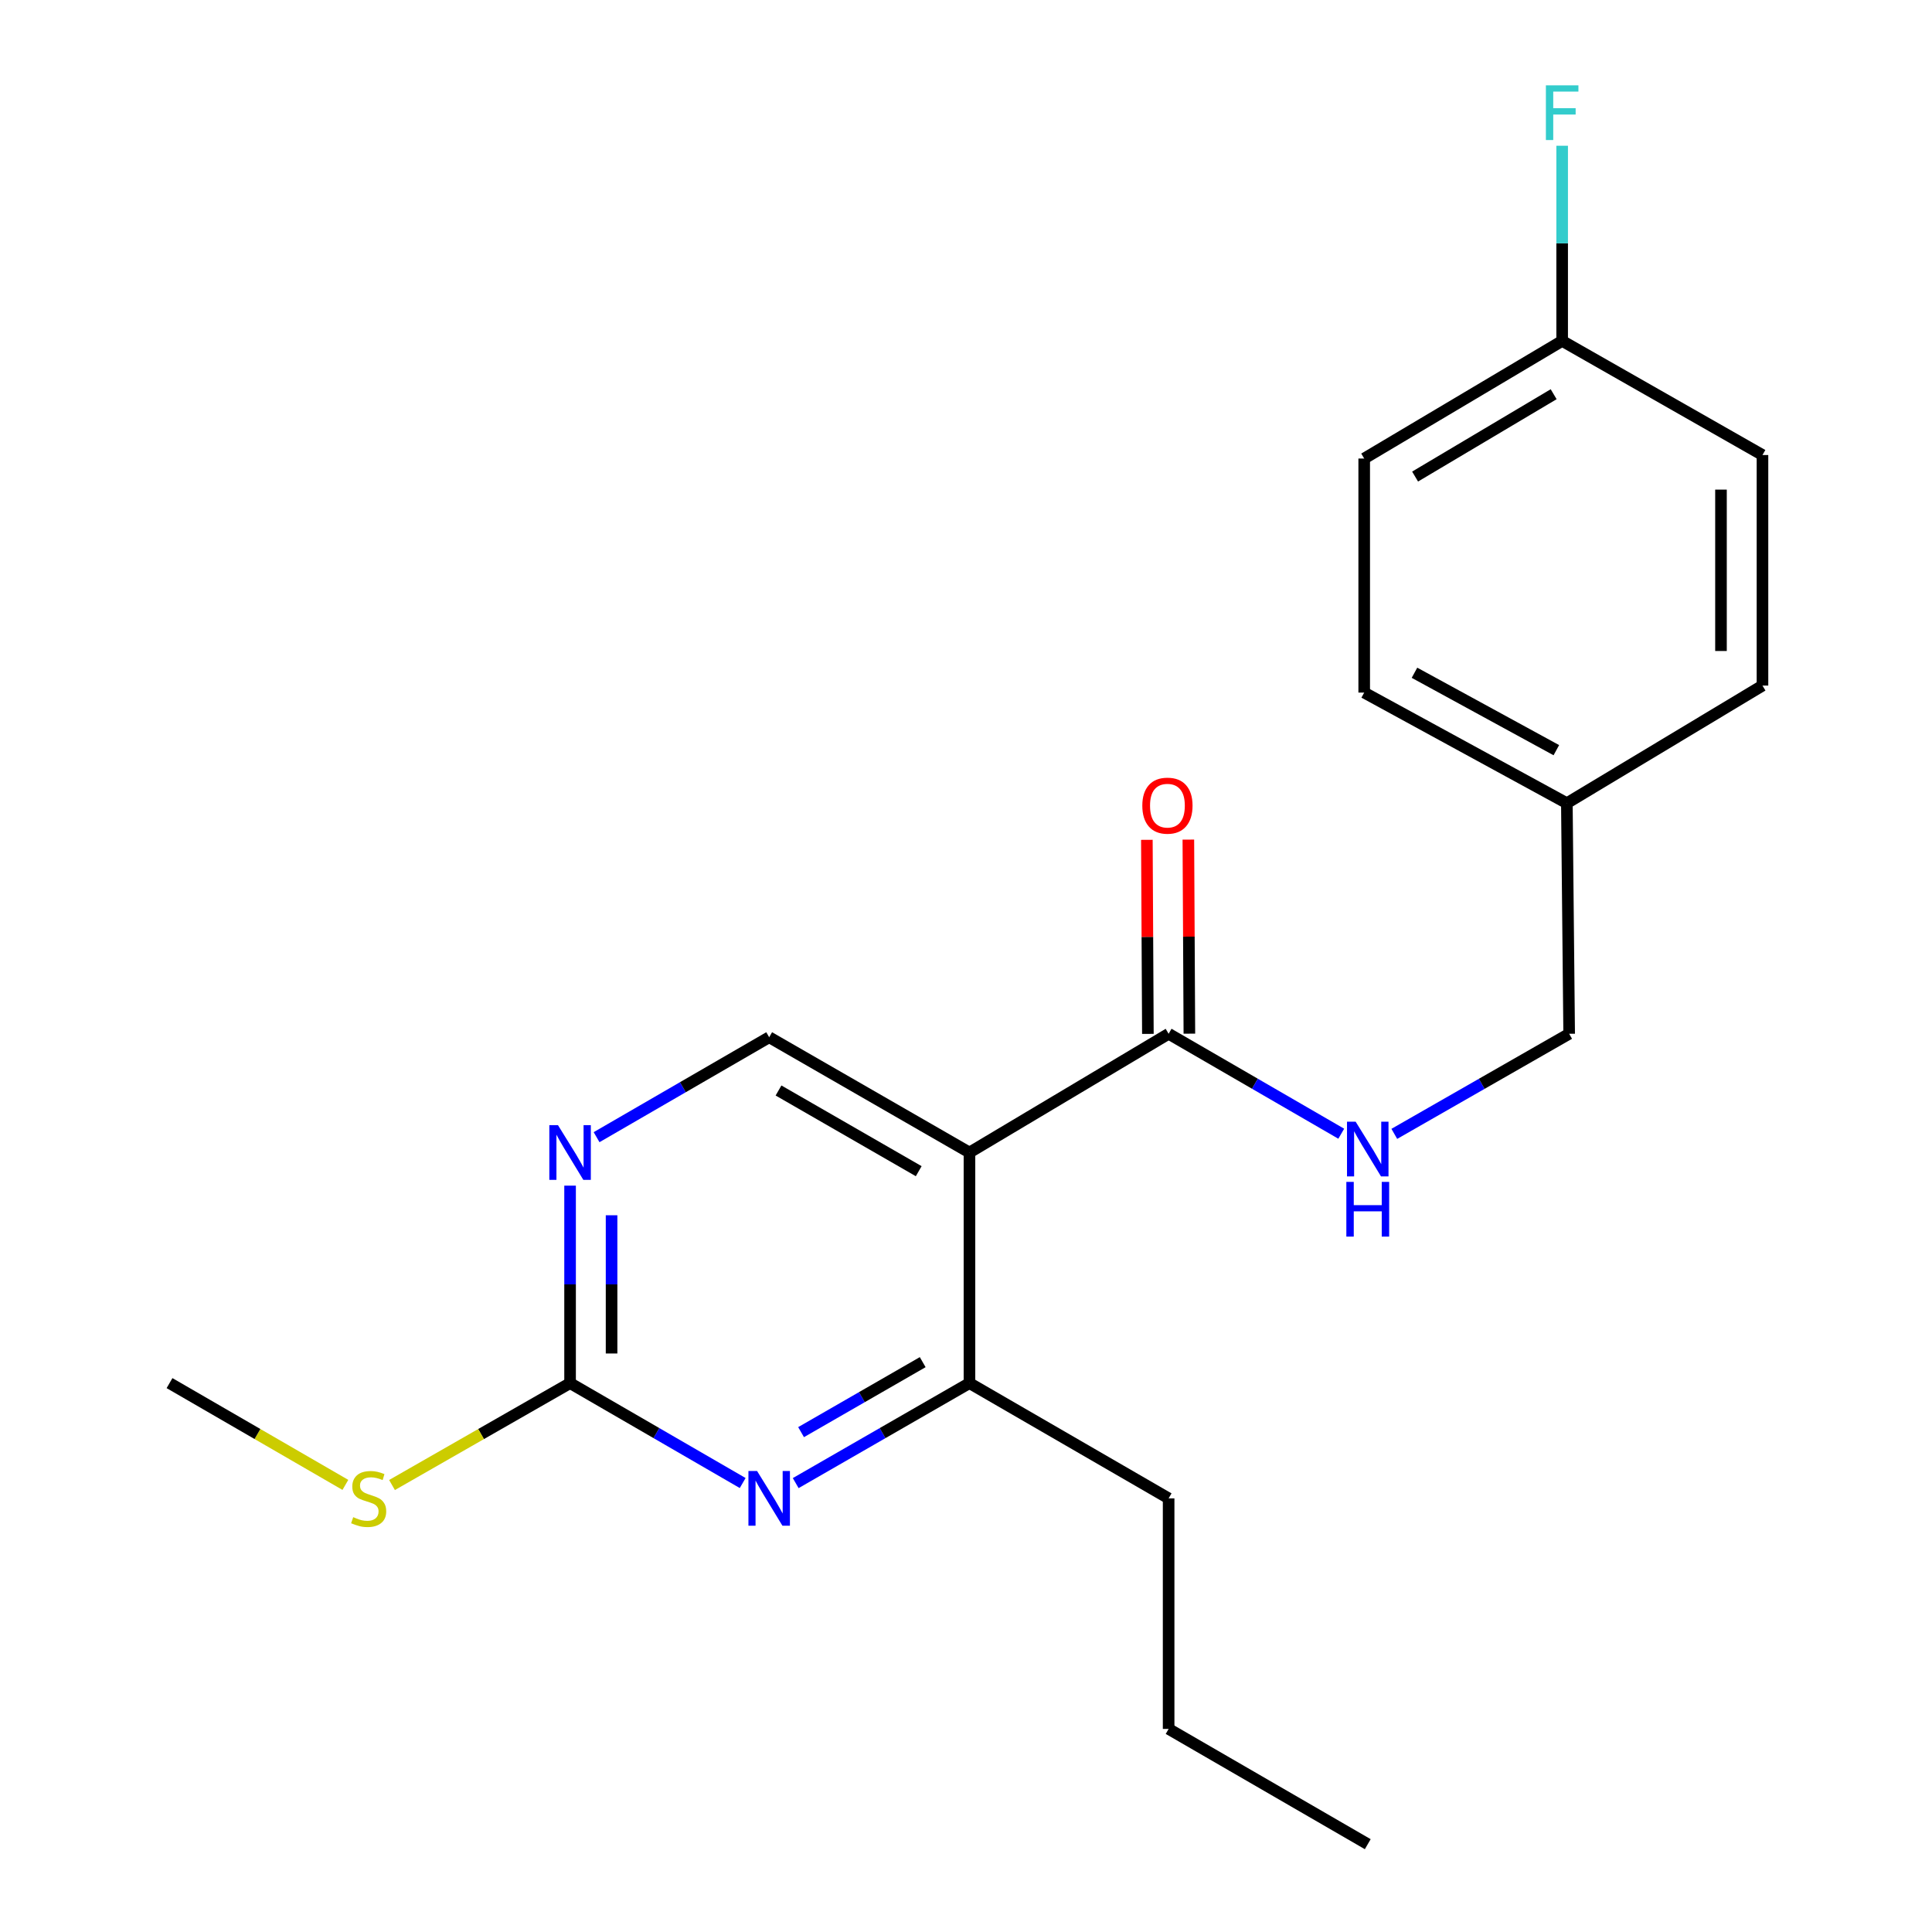 <?xml version='1.0' encoding='iso-8859-1'?>
<svg version='1.1' baseProfile='full'
              xmlns='http://www.w3.org/2000/svg'
                      xmlns:rdkit='http://www.rdkit.org/xml'
                      xmlns:xlink='http://www.w3.org/1999/xlink'
                  xml:space='preserve'
width='1000px' height='1000px' viewBox='0 0 1000 1000'>
<!-- END OF HEADER -->
<rect style='opacity:1.0;fill:#FFFFFF;stroke:none' width='1000' height='1000' x='0' y='0'> </rect>
<path class='bond-1' d='M 501.79,596.544 L 604.88,535.083' style='fill:none;fill-rule:evenodd;stroke:#000000;stroke-width:6px;stroke-linecap:butt;stroke-linejoin:miter;stroke-opacity:1' />
<path class='bond-2' d='M 501.79,596.544 L 501.79,715.898' style='fill:none;fill-rule:evenodd;stroke:#000000;stroke-width:6px;stroke-linecap:butt;stroke-linejoin:miter;stroke-opacity:1' />
<path class='bond-5' d='M 501.79,596.544 L 398.126,536.873' style='fill:none;fill-rule:evenodd;stroke:#000000;stroke-width:6px;stroke-linecap:butt;stroke-linejoin:miter;stroke-opacity:1' />
<path class='bond-5' d='M 475.526,606.207 L 402.961,564.437' style='fill:none;fill-rule:evenodd;stroke:#000000;stroke-width:6px;stroke-linecap:butt;stroke-linejoin:miter;stroke-opacity:1' />
<path class='bond-0' d='M 411.856,767.655 L 456.823,741.776' style='fill:none;fill-rule:evenodd;stroke:#0000FF;stroke-width:6px;stroke-linecap:butt;stroke-linejoin:miter;stroke-opacity:1' />
<path class='bond-0' d='M 456.823,741.776 L 501.79,715.898' style='fill:none;fill-rule:evenodd;stroke:#000000;stroke-width:6px;stroke-linecap:butt;stroke-linejoin:miter;stroke-opacity:1' />
<path class='bond-0' d='M 414.634,741.277 L 446.11,723.162' style='fill:none;fill-rule:evenodd;stroke:#0000FF;stroke-width:6px;stroke-linecap:butt;stroke-linejoin:miter;stroke-opacity:1' />
<path class='bond-0' d='M 446.11,723.162 L 477.587,705.047' style='fill:none;fill-rule:evenodd;stroke:#000000;stroke-width:6px;stroke-linecap:butt;stroke-linejoin:miter;stroke-opacity:1' />
<path class='bond-21' d='M 384.409,767.616 L 339.74,741.757' style='fill:none;fill-rule:evenodd;stroke:#0000FF;stroke-width:6px;stroke-linecap:butt;stroke-linejoin:miter;stroke-opacity:1' />
<path class='bond-21' d='M 339.74,741.757 L 295.071,715.898' style='fill:none;fill-rule:evenodd;stroke:#000000;stroke-width:6px;stroke-linecap:butt;stroke-linejoin:miter;stroke-opacity:1' />
<path class='bond-6' d='M 604.88,535.083 L 649.555,560.948' style='fill:none;fill-rule:evenodd;stroke:#000000;stroke-width:6px;stroke-linecap:butt;stroke-linejoin:miter;stroke-opacity:1' />
<path class='bond-6' d='M 649.555,560.948 L 694.23,586.813' style='fill:none;fill-rule:evenodd;stroke:#0000FF;stroke-width:6px;stroke-linecap:butt;stroke-linejoin:miter;stroke-opacity:1' />
<path class='bond-7' d='M 615.619,535.027 L 615.355,484.804' style='fill:none;fill-rule:evenodd;stroke:#000000;stroke-width:6px;stroke-linecap:butt;stroke-linejoin:miter;stroke-opacity:1' />
<path class='bond-7' d='M 615.355,484.804 L 615.091,434.58' style='fill:none;fill-rule:evenodd;stroke:#FF0000;stroke-width:6px;stroke-linecap:butt;stroke-linejoin:miter;stroke-opacity:1' />
<path class='bond-7' d='M 594.142,535.14 L 593.878,484.916' style='fill:none;fill-rule:evenodd;stroke:#000000;stroke-width:6px;stroke-linecap:butt;stroke-linejoin:miter;stroke-opacity:1' />
<path class='bond-7' d='M 593.878,484.916 L 593.615,434.693' style='fill:none;fill-rule:evenodd;stroke:#FF0000;stroke-width:6px;stroke-linecap:butt;stroke-linejoin:miter;stroke-opacity:1' />
<path class='bond-17' d='M 501.79,715.898 L 604.88,775.557' style='fill:none;fill-rule:evenodd;stroke:#000000;stroke-width:6px;stroke-linecap:butt;stroke-linejoin:miter;stroke-opacity:1' />
<path class='bond-3' d='M 295.071,715.898 L 295.071,664.793' style='fill:none;fill-rule:evenodd;stroke:#000000;stroke-width:6px;stroke-linecap:butt;stroke-linejoin:miter;stroke-opacity:1' />
<path class='bond-3' d='M 295.071,664.793 L 295.071,613.688' style='fill:none;fill-rule:evenodd;stroke:#0000FF;stroke-width:6px;stroke-linecap:butt;stroke-linejoin:miter;stroke-opacity:1' />
<path class='bond-3' d='M 316.549,700.566 L 316.549,664.793' style='fill:none;fill-rule:evenodd;stroke:#000000;stroke-width:6px;stroke-linecap:butt;stroke-linejoin:miter;stroke-opacity:1' />
<path class='bond-3' d='M 316.549,664.793 L 316.549,629.019' style='fill:none;fill-rule:evenodd;stroke:#0000FF;stroke-width:6px;stroke-linecap:butt;stroke-linejoin:miter;stroke-opacity:1' />
<path class='bond-8' d='M 295.071,715.898 L 248.989,742.27' style='fill:none;fill-rule:evenodd;stroke:#000000;stroke-width:6px;stroke-linecap:butt;stroke-linejoin:miter;stroke-opacity:1' />
<path class='bond-8' d='M 248.989,742.27 L 202.906,768.642' style='fill:none;fill-rule:evenodd;stroke:#CCCC00;stroke-width:6px;stroke-linecap:butt;stroke-linejoin:miter;stroke-opacity:1' />
<path class='bond-4' d='M 308.789,588.602 L 353.457,562.737' style='fill:none;fill-rule:evenodd;stroke:#0000FF;stroke-width:6px;stroke-linecap:butt;stroke-linejoin:miter;stroke-opacity:1' />
<path class='bond-4' d='M 353.457,562.737 L 398.126,536.873' style='fill:none;fill-rule:evenodd;stroke:#000000;stroke-width:6px;stroke-linecap:butt;stroke-linejoin:miter;stroke-opacity:1' />
<path class='bond-9' d='M 721.69,586.888 L 766.943,560.986' style='fill:none;fill-rule:evenodd;stroke:#0000FF;stroke-width:6px;stroke-linecap:butt;stroke-linejoin:miter;stroke-opacity:1' />
<path class='bond-9' d='M 766.943,560.986 L 812.195,535.083' style='fill:none;fill-rule:evenodd;stroke:#000000;stroke-width:6px;stroke-linecap:butt;stroke-linejoin:miter;stroke-opacity:1' />
<path class='bond-18' d='M 178.766,768.578 L 133.255,742.238' style='fill:none;fill-rule:evenodd;stroke:#CCCC00;stroke-width:6px;stroke-linecap:butt;stroke-linejoin:miter;stroke-opacity:1' />
<path class='bond-18' d='M 133.255,742.238 L 87.745,715.898' style='fill:none;fill-rule:evenodd;stroke:#000000;stroke-width:6px;stroke-linecap:butt;stroke-linejoin:miter;stroke-opacity:1' />
<path class='bond-11' d='M 812.195,535.083 L 811.002,415.73' style='fill:none;fill-rule:evenodd;stroke:#000000;stroke-width:6px;stroke-linecap:butt;stroke-linejoin:miter;stroke-opacity:1' />
<path class='bond-10' d='M 808.568,176.449 L 706.11,237.337' style='fill:none;fill-rule:evenodd;stroke:#000000;stroke-width:6px;stroke-linecap:butt;stroke-linejoin:miter;stroke-opacity:1' />
<path class='bond-10' d='M 804.171,204.046 L 732.451,246.667' style='fill:none;fill-rule:evenodd;stroke:#000000;stroke-width:6px;stroke-linecap:butt;stroke-linejoin:miter;stroke-opacity:1' />
<path class='bond-12' d='M 808.568,176.449 L 808.568,125.944' style='fill:none;fill-rule:evenodd;stroke:#000000;stroke-width:6px;stroke-linecap:butt;stroke-linejoin:miter;stroke-opacity:1' />
<path class='bond-12' d='M 808.568,125.944 L 808.568,75.438' style='fill:none;fill-rule:evenodd;stroke:#33CCCC;stroke-width:6px;stroke-linecap:butt;stroke-linejoin:miter;stroke-opacity:1' />
<path class='bond-22' d='M 808.568,176.449 L 912.255,235.524' style='fill:none;fill-rule:evenodd;stroke:#000000;stroke-width:6px;stroke-linecap:butt;stroke-linejoin:miter;stroke-opacity:1' />
<path class='bond-15' d='M 811.002,415.73 L 912.255,354.854' style='fill:none;fill-rule:evenodd;stroke:#000000;stroke-width:6px;stroke-linecap:butt;stroke-linejoin:miter;stroke-opacity:1' />
<path class='bond-16' d='M 811.002,415.73 L 706.11,358.481' style='fill:none;fill-rule:evenodd;stroke:#000000;stroke-width:6px;stroke-linecap:butt;stroke-linejoin:miter;stroke-opacity:1' />
<path class='bond-16' d='M 805.558,388.29 L 732.133,348.216' style='fill:none;fill-rule:evenodd;stroke:#000000;stroke-width:6px;stroke-linecap:butt;stroke-linejoin:miter;stroke-opacity:1' />
<path class='bond-13' d='M 912.255,235.524 L 912.255,354.854' style='fill:none;fill-rule:evenodd;stroke:#000000;stroke-width:6px;stroke-linecap:butt;stroke-linejoin:miter;stroke-opacity:1' />
<path class='bond-13' d='M 890.778,253.423 L 890.778,336.954' style='fill:none;fill-rule:evenodd;stroke:#000000;stroke-width:6px;stroke-linecap:butt;stroke-linejoin:miter;stroke-opacity:1' />
<path class='bond-14' d='M 706.11,237.337 L 706.11,358.481' style='fill:none;fill-rule:evenodd;stroke:#000000;stroke-width:6px;stroke-linecap:butt;stroke-linejoin:miter;stroke-opacity:1' />
<path class='bond-19' d='M 604.88,775.557 L 604.88,894.886' style='fill:none;fill-rule:evenodd;stroke:#000000;stroke-width:6px;stroke-linecap:butt;stroke-linejoin:miter;stroke-opacity:1' />
<path class='bond-20' d='M 604.88,894.886 L 707.947,954.545' style='fill:none;fill-rule:evenodd;stroke:#000000;stroke-width:6px;stroke-linecap:butt;stroke-linejoin:miter;stroke-opacity:1' />
<path  class='atom-1' d='M 391.866 761.397
L 401.146 776.397
Q 402.066 777.877, 403.546 780.557
Q 405.026 783.237, 405.106 783.397
L 405.106 761.397
L 408.866 761.397
L 408.866 789.717
L 404.986 789.717
L 395.026 773.317
Q 393.866 771.397, 392.626 769.197
Q 391.426 766.997, 391.066 766.317
L 391.066 789.717
L 387.386 789.717
L 387.386 761.397
L 391.866 761.397
' fill='#0000FF'/>
<path  class='atom-5' d='M 288.811 582.384
L 298.091 597.384
Q 299.011 598.864, 300.491 601.544
Q 301.971 604.224, 302.051 604.384
L 302.051 582.384
L 305.811 582.384
L 305.811 610.704
L 301.931 610.704
L 291.971 594.304
Q 290.811 592.384, 289.571 590.184
Q 288.371 587.984, 288.011 587.304
L 288.011 610.704
L 284.331 610.704
L 284.331 582.384
L 288.811 582.384
' fill='#0000FF'/>
<path  class='atom-7' d='M 701.687 580.594
L 710.967 595.594
Q 711.887 597.074, 713.367 599.754
Q 714.847 602.434, 714.927 602.594
L 714.927 580.594
L 718.687 580.594
L 718.687 608.914
L 714.807 608.914
L 704.847 592.514
Q 703.687 590.594, 702.447 588.394
Q 701.247 586.194, 700.887 585.514
L 700.887 608.914
L 697.207 608.914
L 697.207 580.594
L 701.687 580.594
' fill='#0000FF'/>
<path  class='atom-7' d='M 696.867 611.746
L 700.707 611.746
L 700.707 623.786
L 715.187 623.786
L 715.187 611.746
L 719.027 611.746
L 719.027 640.066
L 715.187 640.066
L 715.187 626.986
L 700.707 626.986
L 700.707 640.066
L 696.867 640.066
L 696.867 611.746
' fill='#0000FF'/>
<path  class='atom-8' d='M 591.26 417.003
Q 591.26 410.203, 594.62 406.403
Q 597.98 402.603, 604.26 402.603
Q 610.54 402.603, 613.9 406.403
Q 617.26 410.203, 617.26 417.003
Q 617.26 423.883, 613.86 427.803
Q 610.46 431.683, 604.26 431.683
Q 598.02 431.683, 594.62 427.803
Q 591.26 423.923, 591.26 417.003
M 604.26 428.483
Q 608.58 428.483, 610.9 425.603
Q 613.26 422.683, 613.26 417.003
Q 613.26 411.443, 610.9 408.643
Q 608.58 405.803, 604.26 405.803
Q 599.94 405.803, 597.58 408.603
Q 595.26 411.403, 595.26 417.003
Q 595.26 422.723, 597.58 425.603
Q 599.94 428.483, 604.26 428.483
' fill='#FF0000'/>
<path  class='atom-9' d='M 182.823 785.277
Q 183.143 785.397, 184.463 785.957
Q 185.783 786.517, 187.223 786.877
Q 188.703 787.197, 190.143 787.197
Q 192.823 787.197, 194.383 785.917
Q 195.943 784.597, 195.943 782.317
Q 195.943 780.757, 195.143 779.797
Q 194.383 778.837, 193.183 778.317
Q 191.983 777.797, 189.983 777.197
Q 187.463 776.437, 185.943 775.717
Q 184.463 774.997, 183.383 773.477
Q 182.343 771.957, 182.343 769.397
Q 182.343 765.837, 184.743 763.637
Q 187.183 761.437, 191.983 761.437
Q 195.263 761.437, 198.983 762.997
L 198.063 766.077
Q 194.663 764.677, 192.103 764.677
Q 189.343 764.677, 187.823 765.837
Q 186.303 766.957, 186.343 768.917
Q 186.343 770.437, 187.103 771.357
Q 187.903 772.277, 189.023 772.797
Q 190.183 773.317, 192.103 773.917
Q 194.663 774.717, 196.183 775.517
Q 197.703 776.317, 198.783 777.957
Q 199.903 779.557, 199.903 782.317
Q 199.903 786.237, 197.263 788.357
Q 194.663 790.437, 190.303 790.437
Q 187.783 790.437, 185.863 789.877
Q 183.983 789.357, 181.743 788.437
L 182.823 785.277
' fill='#CCCC00'/>
<path  class='atom-13' d='M 800.148 44.165
L 816.988 44.165
L 816.988 47.405
L 803.948 47.405
L 803.948 56.005
L 815.548 56.005
L 815.548 59.285
L 803.948 59.285
L 803.948 72.485
L 800.148 72.485
L 800.148 44.165
' fill='#33CCCC'/>
</svg>
